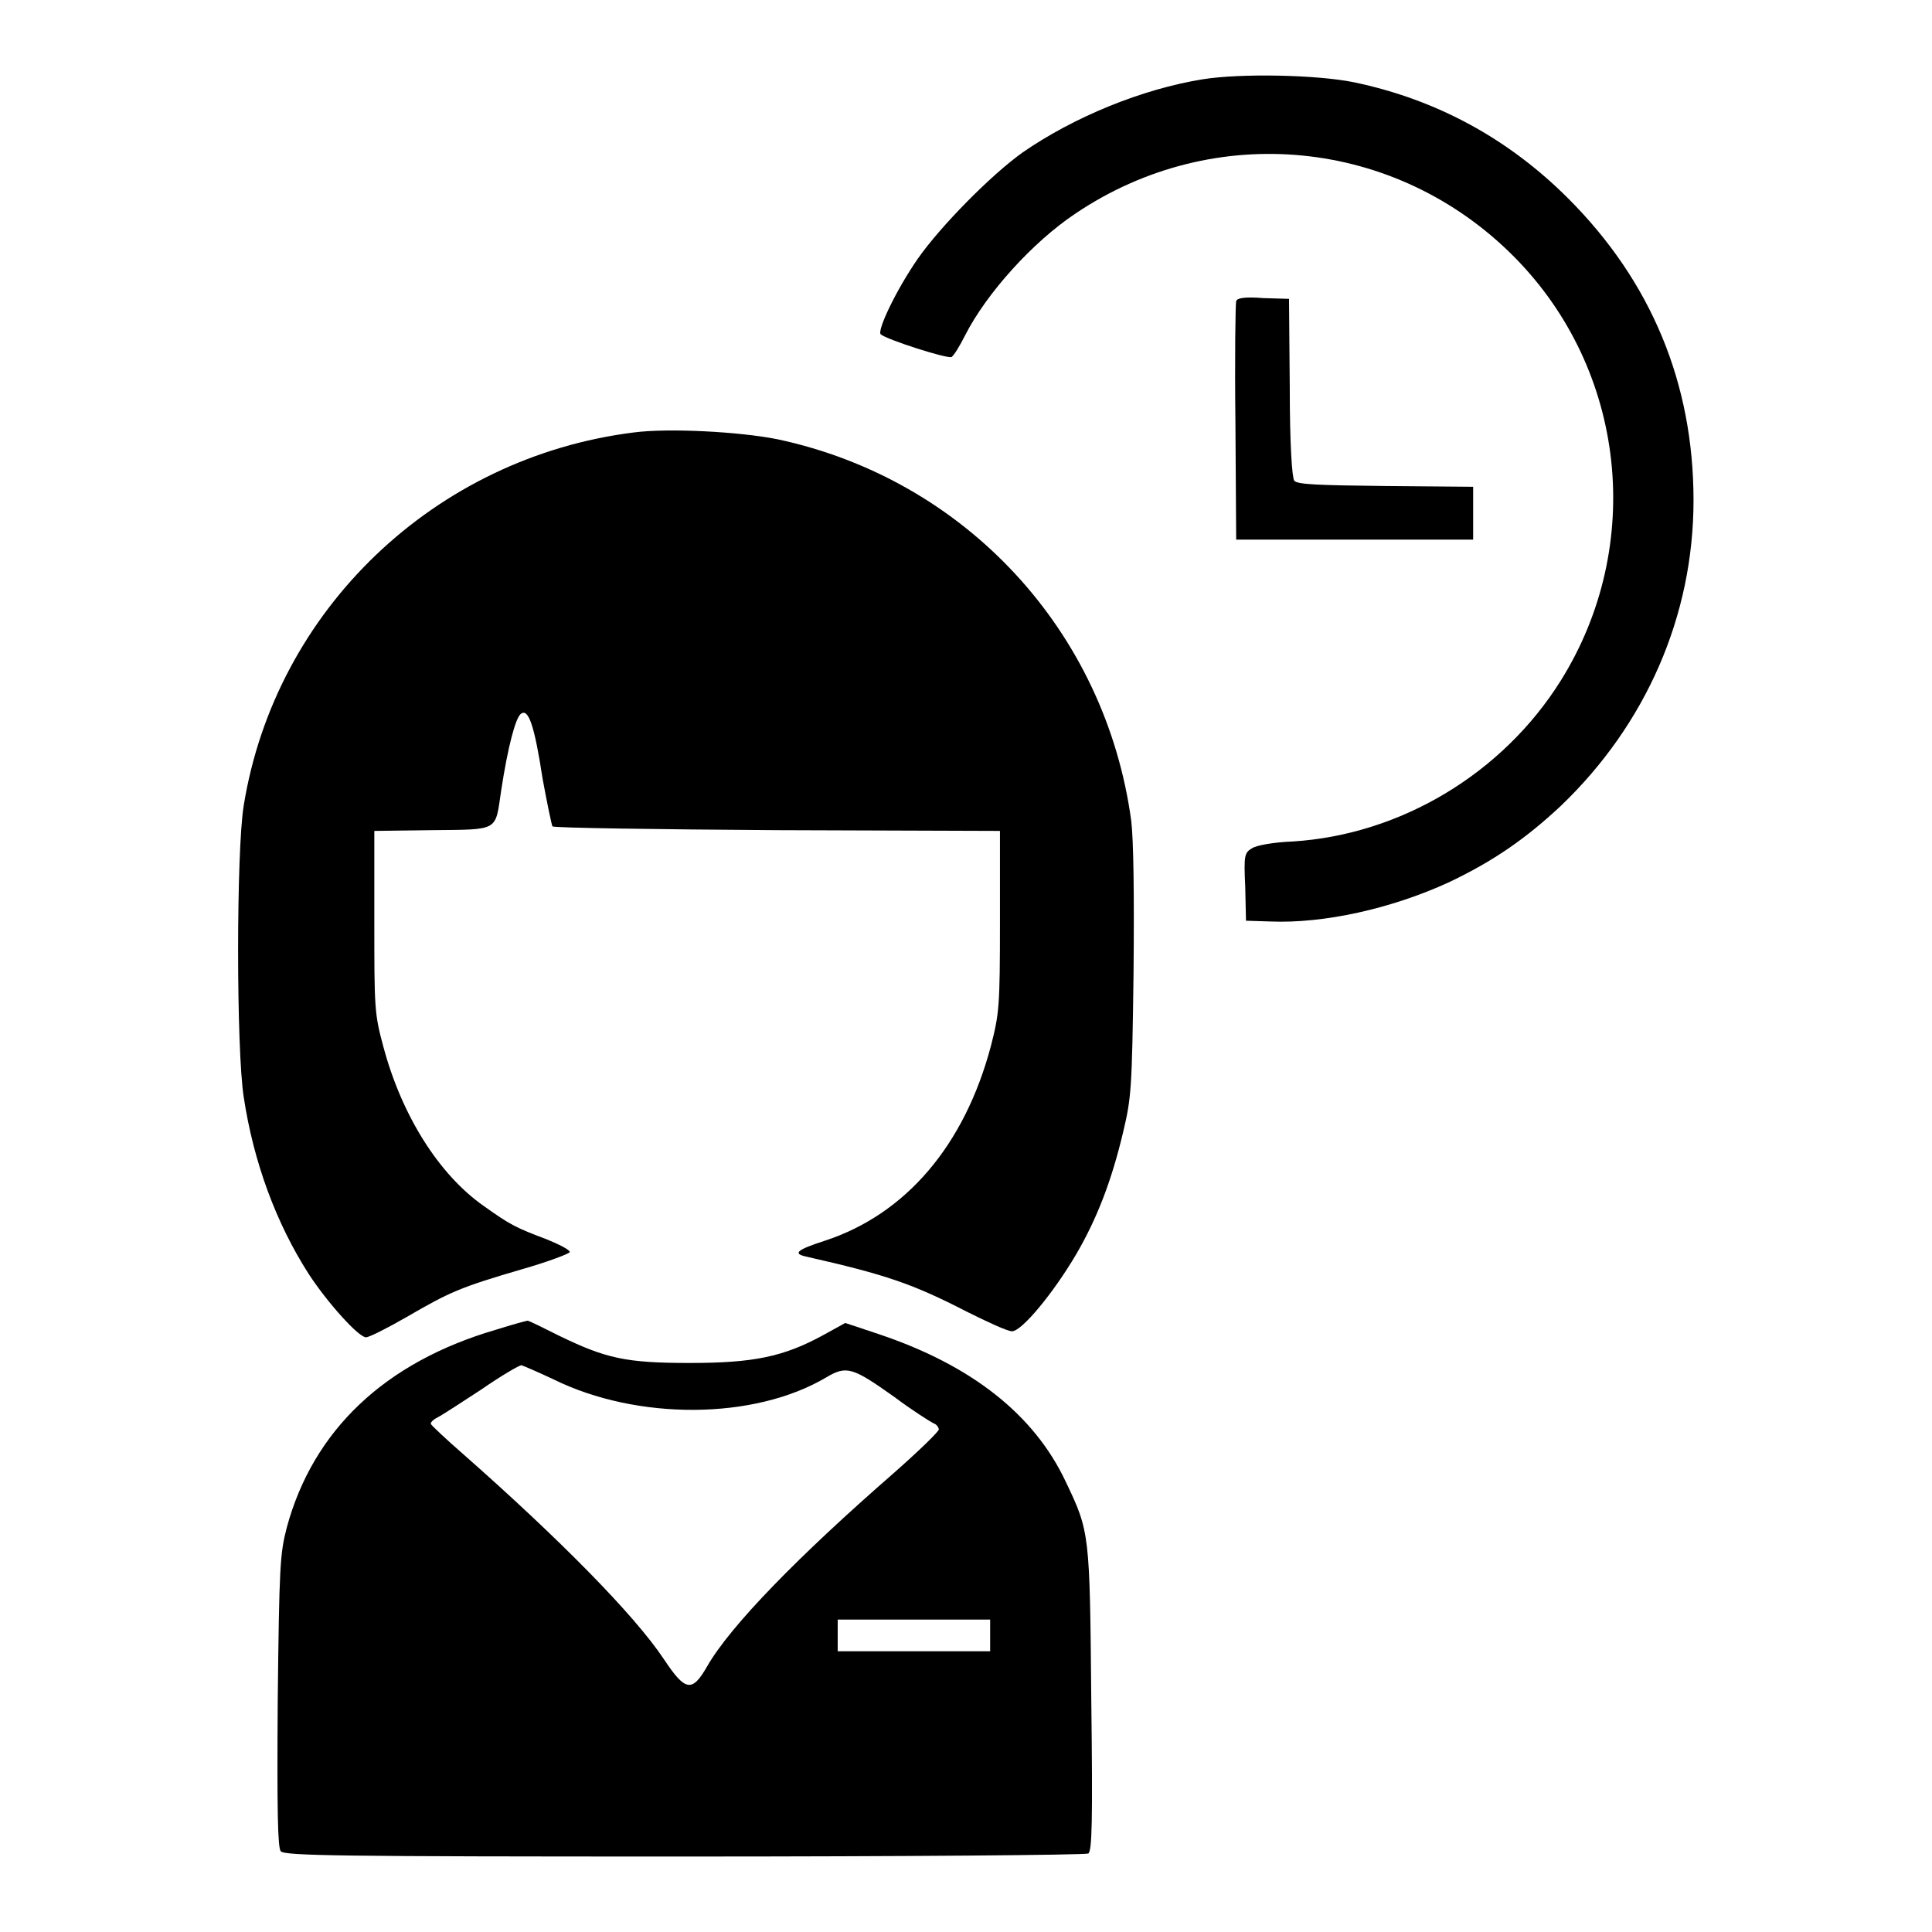 <?xml version="1.0" encoding="utf-8"?>
<!-- Svg Vector Icons : http://www.onlinewebfonts.com/icon -->
<!DOCTYPE svg PUBLIC "-//W3C//DTD SVG 1.1//EN" "http://www.w3.org/Graphics/SVG/1.1/DTD/svg11.dtd">
<svg version="1.1" xmlns="http://www.w3.org/2000/svg" xmlns:xlink="http://www.w3.org/1999/xlink" x="0px" y="0px" viewBox="0 0 256 256" enable-background="new 0 0 256 256" xml:space="preserve">
<g><g><g><path fill="#000000" d="M159.4,10.5c-8.1,1.3-17.1,5-23.9,9.7c-4.2,3-10.9,9.8-13.9,14.1c-2.9,4.2-5.4,9.5-4.9,10c0.8,0.7,8.9,3.3,9.4,3c0.3-0.2,1.1-1.5,1.8-2.9c2.8-5.5,8.9-12.3,14.6-16.1c18.4-12.4,42.5-10,58.1,5.7c14.9,15,17.4,38.3,6.2,56.2c-7.7,12.3-21.2,20.4-35.5,21.3c-2.5,0.1-4.8,0.5-5.4,0.9c-1,0.6-1.1,0.9-0.9,5.1l0.1,4.5l3.2,0.1c7.1,0.3,16.1-1.7,23.7-5.2c5.9-2.8,10.2-5.8,14.8-10.1c11.3-10.8,17.6-25.2,17.6-40.5c0-15.5-5.6-29-16.6-40c-7.9-7.9-17.4-13.1-28.4-15.4C174.5,9.9,164.4,9.7,159.4,10.5z"/><path fill="#000000" d="M163.8,39.9c-0.1,0.3-0.2,7.6-0.1,16.1l0.1,15.5h15.7h15.7v-3.5v-3.5l-11.6-0.1c-8.9-0.1-11.7-0.2-12.1-0.7c-0.3-0.4-0.6-4.8-0.6-12.4l-0.1-11.7l-3.4-0.1C164.9,39.3,163.9,39.5,163.8,39.9z"/><path fill="#000000" d="M84,57.3c-26.4,3.3-47.5,23.5-51.7,49.4c-1,6-1,32.4,0,38.7c1.3,8.6,4.3,16.7,8.6,23.4c2.4,3.7,6.6,8.4,7.6,8.4c0.4,0,2.8-1.2,5.4-2.7c5.7-3.3,7-3.9,15.2-6.3c3.5-1,6.4-2.1,6.4-2.3c0-0.3-1.4-1-3.1-1.7c-4-1.5-4.8-1.9-8.3-4.4c-6-4.2-10.9-12.1-13.3-21.1c-1.2-4.4-1.2-5.2-1.2-16.6l0-12l7.7-0.1c8.9-0.1,8.3,0.2,9.1-5.2c0.9-5.9,1.9-9.6,2.6-10.2c1-0.8,1.8,1.4,2.9,8.6c0.6,3.3,1.2,6.1,1.3,6.3c0.2,0.2,13.7,0.4,29.8,0.5l29.5,0.1l0,12c0,11.3-0.1,12.2-1.2,16.5c-3.5,13.2-11.3,22.3-22,25.8c-3.7,1.2-4.3,1.7-2.5,2.1c10.6,2.4,14.1,3.6,21.3,7.3c2.8,1.4,5.4,2.6,6,2.6c1.3,0,5.5-5.1,8.5-10.2c2.8-4.8,4.7-9.8,6.2-16.1c1.1-4.6,1.2-5.7,1.4-21.1c0.1-10.6,0-17.6-0.3-20.2c-3.4-25.2-22-45.3-46.9-50.6C98,57.2,88.6,56.7,84,57.3z"/><path fill="#000000" d="M65.7,176.2C51,180.5,41.5,189.5,38,202.4c-0.9,3.5-1,5-1.2,23c-0.1,14.6,0,19.4,0.4,19.9c0.5,0.6,7.7,0.7,53.5,0.7c29.1,0,53.1-0.2,53.5-0.4c0.5-0.3,0.6-4.2,0.4-20.4c-0.2-22.1-0.2-22.2-3.4-28.9c-4.2-8.9-12.5-15.4-24.7-19.5l-4.5-1.5l-2.9,1.6c-5.3,2.9-9.3,3.7-17.7,3.7c-8.5,0-11.1-0.6-17.3-3.6c-2.2-1.1-4-2-4.2-2C69.8,175,67.9,175.5,65.7,176.2z M73.4,182.8c11,5.4,26.5,5.4,36.1-0.3c2.7-1.6,3.5-1.3,9,2.6c2.4,1.8,4.8,3.3,5.2,3.5c0.4,0.1,0.7,0.6,0.7,0.8c0,0.3-2.8,3-6.1,5.9c-12.5,10.9-21.5,20.1-24.6,25.5c-2,3.5-2.9,3.3-5.7-0.9c-3.9-5.9-14-16.1-26.6-27.2c-2.3-2-4.2-3.8-4.3-4c-0.1-0.2,0.3-0.6,0.9-0.9c0.6-0.3,3.2-2,5.8-3.7c2.6-1.8,5-3.2,5.3-3.2C69.4,181,71.3,181.8,73.4,182.8z M131.2,216.7v2.1h-10.1H111v-2.1v-2.1h10.1h10.1V216.7z"/></g></g></g>
</svg>